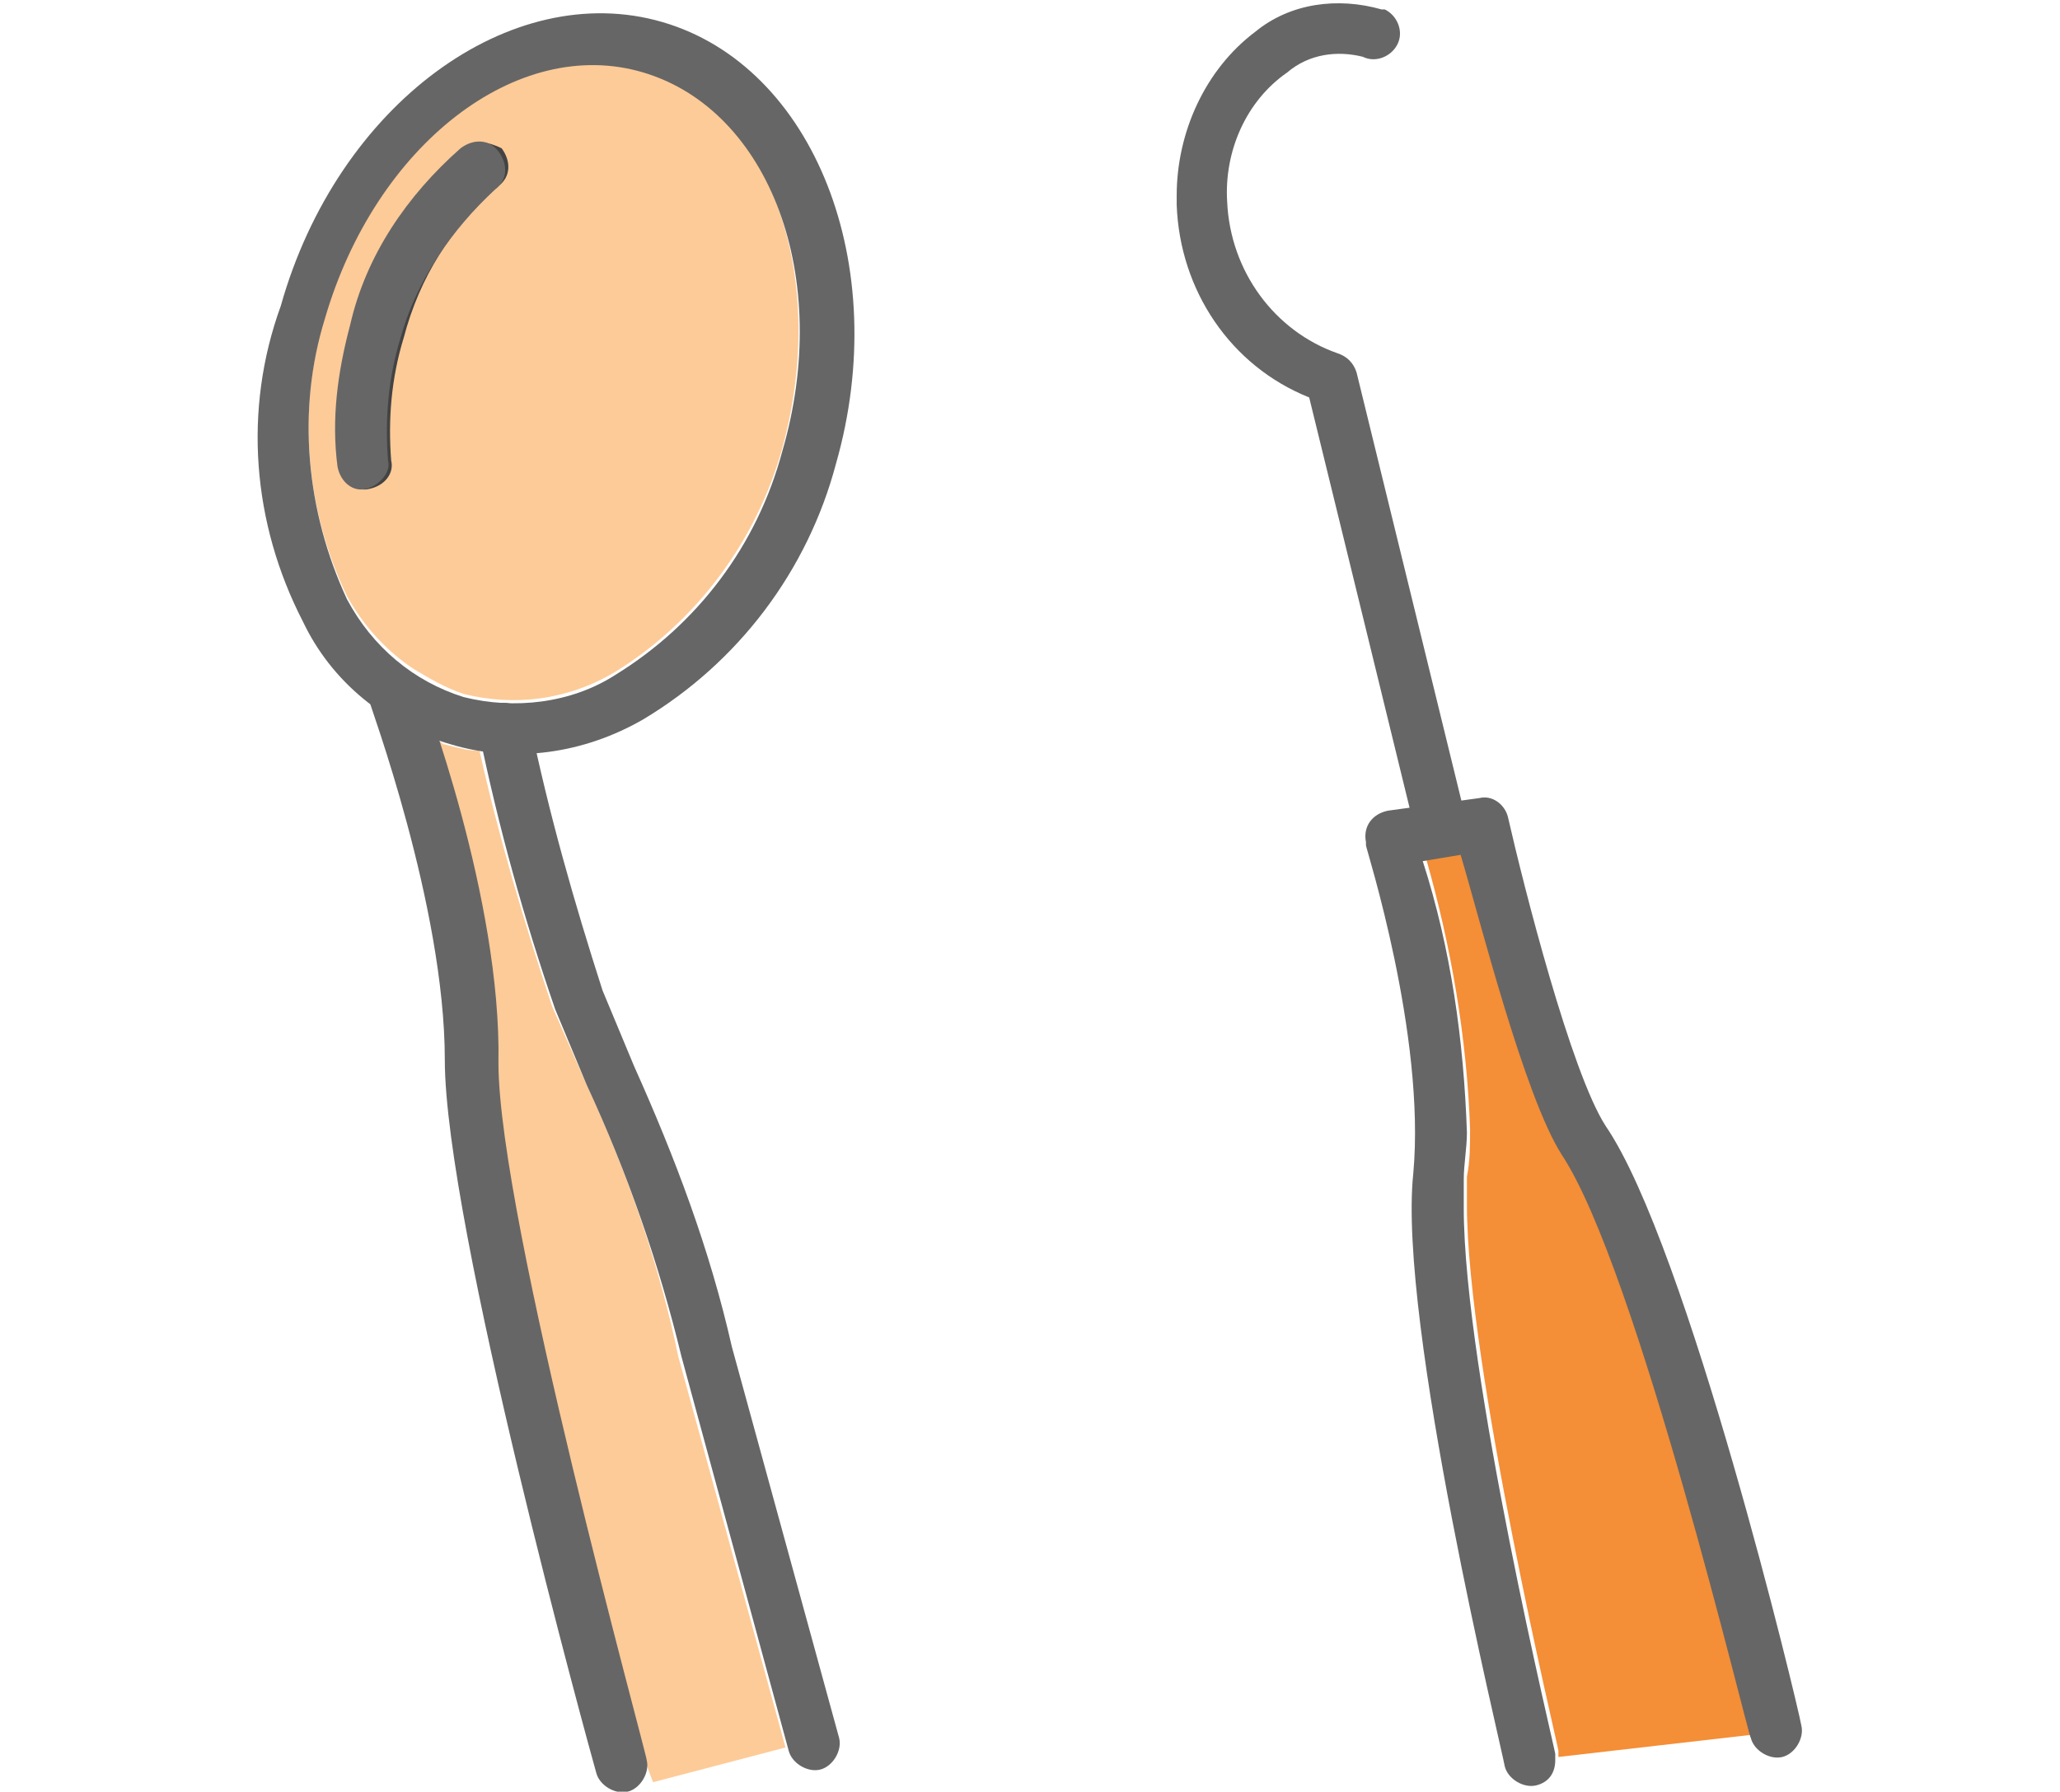 <?xml version="1.0" encoding="utf-8"?>
<!-- Generator: Adobe Illustrator 28.0.0, SVG Export Plug-In . SVG Version: 6.00 Build 0)  -->
<svg version="1.1" id="グループ_38" xmlns="http://www.w3.org/2000/svg" xmlns:xlink="http://www.w3.org/1999/xlink" x="0px"
	 y="0px" viewBox="0 0 65.3 56.8" style="enable-background:new 0 0 65.3 56.8;" xml:space="preserve">
<style type="text/css">
	.st0{clip-path:url(#SVGID_00000102517692424423137100000006214850453354773390_);}
	.st1{fill:#FDCB98;}
	.st2{fill:#434344;}
	.st3{fill:#F48E37;}
	.st4{clip-path:url(#SVGID_00000023960450443593334290000002585597617642901901_);}
	.st5{fill:#666666;}
</style>
<g id="グループ_35">
	<g>
		<defs>
			<rect id="SVGID_1_" x="8.1" width="49" height="56.8"/>
		</defs>
		<clipPath id="SVGID_00000159445713103304882450000007444925554697477279_">
			<use xlink:href="#SVGID_1_"  style="overflow:visible;"/>
		</clipPath>
		<g id="グループ_34" style="clip-path:url(#SVGID_00000159445713103304882450000007444925554697477279_);">
			<path id="パス_452" class="st1" d="M20.4,2.2c-4-1.1-8.5,2.4-10.1,7.8C9.4,13,9.7,16.2,11,18.9c0.5,0.9,1.2,1.7,2.1,2.3l0,0
				c0.5,0.3,1,0.6,1.6,0.8c1.6,0.4,3.3,0.2,4.8-0.7c2.6-1.6,4.5-4.2,5.3-7.1C26.3,8.7,24.4,3.4,20.4,2.2"/>
			<path id="パス_453" class="st1" d="M18.6,34.4l-1.1-2.5c-0.9-2.7-1.7-5.4-2.3-8.1c-0.4,0-0.7-0.1-1.1-0.2
				c-0.1,0-0.1-0.1-0.2-0.1c1.1,3.3,1.7,6.7,1.8,10.1c-0.1,4.9,4.6,21.9,4.7,22.1l0.3,0.8l4.2-1.1l-3.4-12.4
				C20.9,40.1,19.9,37.2,18.6,34.4"/>
			<path id="パス_454" class="st2" d="M14.7,4.7c-1.7,1.5-3,3.4-3.5,5.6c-0.4,1.5-0.6,3-0.4,4.5c0.1,0.5,0.5,0.8,0.9,0.7
				c0.5-0.1,0.8-0.5,0.7-0.9l0,0c-0.1-1.3,0-2.6,0.4-3.9c0.5-1.9,1.5-3.5,3-4.8c0.4-0.3,0.4-0.8,0.1-1.2C15.5,4.5,15,4.4,14.7,4.7
				L14.7,4.7"/>
			<path id="パス_455" class="st3" d="M46.4,27l-1.2,0.2c0.8,2.8,1.3,5.7,1.4,8.6c0,0.5,0,1-0.1,1.5c0,0.3,0,0.6,0,0.9
				c0,5.1,2.9,17.2,2.9,17.3c0,0.1,0,0.1,0,0.2l6.1-0.7c0-0.1-3.6-14.9-6-18.5C48.3,34.7,46.9,29.1,46.4,27"/>
		</g>
	</g>
</g>
<g id="グループ_37">
	<g>
		<defs>
			<rect id="SVGID_00000044137760470029033090000007548241533033805697_" x="8.1" width="49" height="56.8"/>
		</defs>
		<clipPath id="SVGID_00000013883714826638138010000017112512271667792317_">
			<use xlink:href="#SVGID_00000044137760470029033090000007548241533033805697_"  style="overflow:visible;"/>
		</clipPath>
		<g id="グループ_36" style="clip-path:url(#SVGID_00000013883714826638138010000017112512271667792317_);">
			<path id="パス_456" class="st5" d="M14.3,23.6c2,0.6,4.2,0.3,6.1-0.8c3-1.8,5.2-4.7,6.1-8.1c1.8-6.3-0.7-12.6-5.5-14
				s-10.3,2.6-12.1,9C7.7,13,8,16.6,9.6,19.7C10.5,21.6,12.2,23,14.3,23.6 M10.3,10.1c1.6-5.5,6.1-9,10.1-7.8s6,6.5,4.4,12
				c-0.8,3-2.7,5.5-5.3,7.1c-1.4,0.9-3.2,1.1-4.8,0.7c-1.6-0.5-2.9-1.6-3.7-3.1C9.7,16.2,9.4,13,10.3,10.1"/>
			<path id="パス_457" class="st5" d="M15.7,6c0.4-0.3,0.4-0.8,0.1-1.2c-0.3-0.4-0.8-0.4-1.2-0.1l0,0c-1.7,1.5-3,3.4-3.5,5.6
				c-0.4,1.5-0.6,3-0.4,4.5c0.1,0.5,0.5,0.8,0.9,0.7c0.4-0.1,0.8-0.5,0.7-0.9c-0.1-1.3,0-2.6,0.4-3.9C13.2,8.9,14.3,7.3,15.7,6"/>
			<path id="パス_458" class="st5" d="M18.9,56.2c0.1,0.4,0.6,0.7,1,0.6c0.4-0.1,0.7-0.6,0.6-1c0-0.2-4.7-17.2-4.7-22.1
				c0.1-5.2-2.4-11.8-2.5-12c-0.2-0.4-0.7-0.6-1.1-0.5c-0.4,0.2-0.6,0.6-0.5,1c0,0.1,2.4,6.5,2.4,11.4
				C14.1,38.8,18.7,55.5,18.9,56.2"/>
			<path id="パス_459" class="st5" d="M18.6,34.4c1.3,2.8,2.3,5.7,3,8.6L25,55.5c0.1,0.4,0.6,0.7,1,0.6c0.4-0.1,0.7-0.6,0.6-1
				l-3.4-12.4c-0.7-3.1-1.8-6-3.1-8.9l-1-2.4c-0.9-2.8-1.7-5.6-2.3-8.5c-0.1-0.4-0.6-0.7-1-0.6c-0.4,0.1-0.7,0.5-0.6,1
				c0.6,2.9,1.4,5.8,2.4,8.7L18.6,34.4z"/>
			<path id="パス_460" class="st5" d="M49.5,36.6c2.4,3.6,5.9,18.4,6,18.5c0.1,0.4,0.6,0.7,1,0.6s0.7-0.6,0.6-1
				c-0.1-0.6-3.6-15.2-6.2-19c-1.1-1.7-2.6-7.6-3.1-9.8c-0.1-0.4-0.5-0.7-0.9-0.6L44,25.7c-0.5,0.1-0.8,0.5-0.7,1c0,0,0,0.1,0,0.1
				c0,0.1,1.9,6,1.5,10.4c-0.5,4.7,2.8,18.2,2.9,18.8c0.1,0.4,0.6,0.7,1,0.6c0.4-0.1,0.6-0.4,0.6-0.8c0-0.1,0-0.1,0-0.2
				c0-0.1-2.9-12.1-2.9-17.3c0-0.3,0-0.6,0-0.9c0-0.5,0.1-1,0.1-1.5c-0.1-2.9-0.5-5.8-1.4-8.6l1.2-0.2
				C46.9,29.1,48.3,34.7,49.5,36.6"/>
			<path id="パス_461" class="st5" d="M40.8,2.3c0.7-0.6,1.6-0.7,2.4-0.5c0.4,0.2,0.9,0,1.1-0.4c0.2-0.4,0-0.9-0.4-1.1
				c0,0,0,0-0.1,0c-1.4-0.4-2.9-0.2-4,0.7c-1.6,1.2-2.5,3.2-2.5,5.2c0,0.1,0,0.2,0,0.3c0.1,2.7,1.7,5.1,4.2,6.1
				c0.2,0.8,3.4,13.9,3.4,13.9c0.1,0.4,0.6,0.7,1,0.6c0.4-0.1,0.7-0.6,0.6-1L43,11.8c-0.1-0.3-0.3-0.5-0.6-0.6
				c-2-0.7-3.4-2.6-3.5-4.8C38.8,4.8,39.5,3.2,40.8,2.3"/>
		</g>
	</g>
</g>
</svg>
